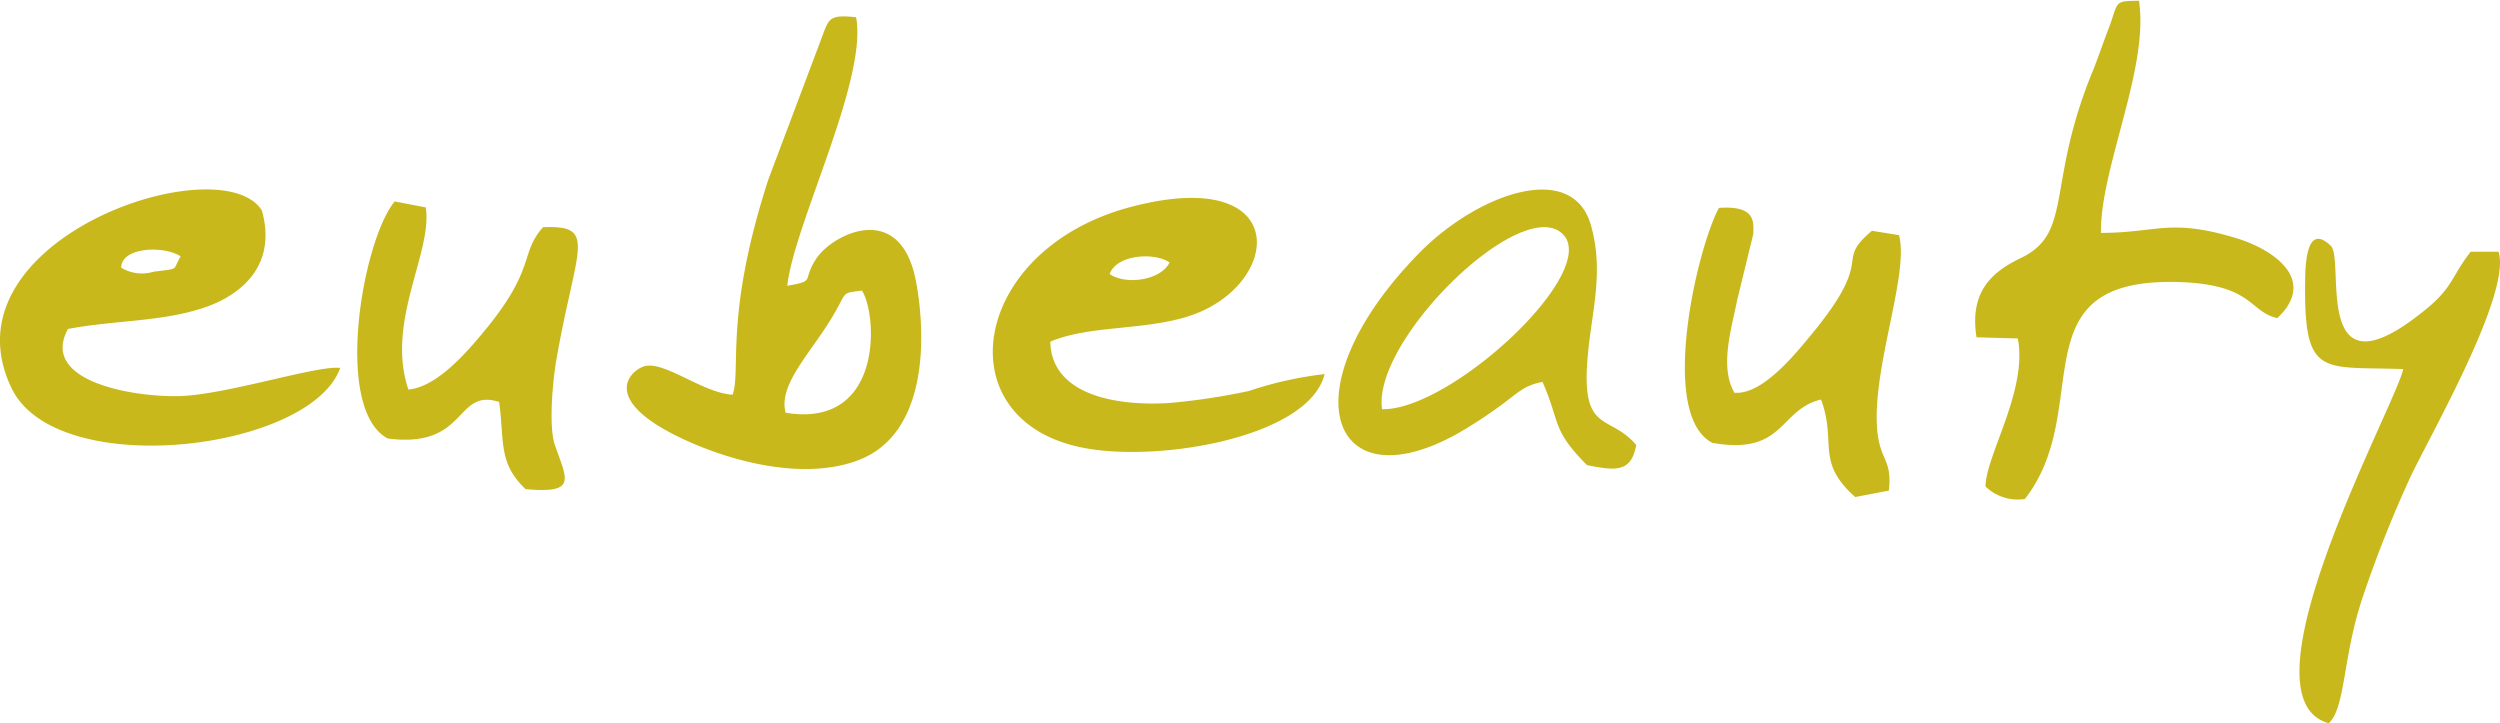 <svg xmlns="http://www.w3.org/2000/svg" viewBox="0 0 155.12 44.86"><defs><style>.cls-1{fill:#c9b81c;fill-rule:evenodd;}</style></defs><title>Risorsa 1</title><g id="Livello_2" data-name="Livello 2"><g id="Livello_1-2" data-name="Livello 1"><path class="cls-1" d="M4.22,20.41c3-.56,5.85-.43,8.53-1.35,2.27-.79,4.44-2.63,3.5-6C13.69,9-3.72,14.88.72,24.09c2.79,5.79,18.55,3.9,20.39-1.26-1.39-.19-7.17,1.7-10.06,1.75s-8.6-.94-6.83-4.17m3.3-3.8c0-1.28,2.66-1.39,3.69-.7-.55.9,0,.73-1.68.95A2.49,2.49,0,0,1,7.52,16.61Zm17.82,7.56c-1.42-4.2,1.51-8.5,1.08-11.3l-1.93-.37c-2,2.41-3.83,12.9-.43,14.71,5,.64,4.13-3.15,6.91-2.27.34,2.43-.08,3.77,1.64,5.41,3.23.29,2.56-.59,1.82-2.74-.4-1.16-.13-4,.09-5.28,1.22-7,2.6-8.38-.83-8.23-1.41,1.6-.47,2.44-3.28,6C29.19,21.6,27.23,24,25.34,24.17Zm23.51-6.44c.41-3.78,5-12.79,4.27-16.66-1.8-.19-1.68.1-2.25,1.58l-3.19,8.47C44.93,19.6,46,22.91,45.46,24.49c-1.78-.09-4.1-2-5.37-1.79-.67.09-2.89,1.69,1.23,4,2.91,1.61,8.19,3.32,12,1.83,4.23-1.66,4.15-7.61,3.53-11-.94-5.17-5.16-3-6.16-1.54S50.7,17.41,48.85,17.73Zm-.1,7.88c-.5-1.77,1.69-3.84,3-6.13.83-1.4.42-1.28,1.73-1.45C54.45,19.5,54.83,26.61,48.75,25.61ZM65.17,21.2c2.35-1,5.62-.7,8.39-1.52,6-1.77,6.81-9.49-3.32-6.86s-11.71,13.45-2.83,15c4.74.85,13.83-.74,14.78-4.61a23.1,23.1,0,0,0-4.7,1.05,40.63,40.63,0,0,1-4.87.74C69.38,25.22,65.24,24.56,65.17,21.2ZM68.85,17c.47-1.25,2.85-1.34,3.72-.71C72,17.42,69.82,17.69,68.85,17Zm32.68,10.62c-1.67-2-3.49-.61-3-5.66.25-2.72,1-5.13.18-8-1.17-4.07-7.1-1.9-10.68,1.77-8.18,8.37-5.51,15.56,2.36,11.2a28.1,28.1,0,0,0,2.57-1.66c1.11-.78,1.54-1.36,2.75-1.57,1.12,2.52.53,2.92,2.76,5.16C100.34,29.24,101.22,29.28,101.53,27.59Zm-15.77-2.2C85.08,21.13,94.51,11.93,97,14.56,99.24,16.94,90,25.48,85.76,25.39Zm21.89-1c-1-1.63-.19-4.09.14-5.81l1-4.1c0-.65.23-1.78-2.13-1.61-1.34,2.43-3.79,12.84-.41,14.58,4.5.79,4.11-2.06,6.74-2.69,1,2.68-.37,3.83,2.12,6.05l2.09-.4c.22-2-.57-1.81-.73-3.85-.29-3.84,2-9.59,1.36-12l-1.68-.27c-2.36,2,.18,1.49-3.4,6C111.67,21.63,109.48,24.5,107.65,24.37Zm22.71-9.92c-.08-4,3-10.26,2.36-14.45-1.67,0-1.23.08-1.95,1.89-.38,1-.71,2-1.05,2.79C127,11.56,128.6,14.46,125.41,16c-1.69.81-3.24,2-2.77,4.93l2.56.07c.63,3.21-2,7.28-2,9.19a2.88,2.88,0,0,0,2.44.77c4.46-5.7-.74-14,10-13.44,4.16.24,3.94,1.82,5.66,2.22,2.58-2.43-.36-4.34-2.67-5C134.61,13.54,133.82,14.45,130.36,14.45Zm14.09,30.41c1.11-.91.88-4.19,2.2-8a74,74,0,0,1,2.93-7.35c1.29-2.71,6.26-11.36,5.45-13.94H153.3c-1.26,1.62-1.07,2.24-3,3.75-6.91,5.52-4.77-3.24-5.68-4.12-1.45-1.39-1.57.92-1.59,2.11-.09,6.13,1,5.36,6.08,5.54C148.75,24.93,138.7,43.2,144.45,44.86Z"/></g></g></svg>